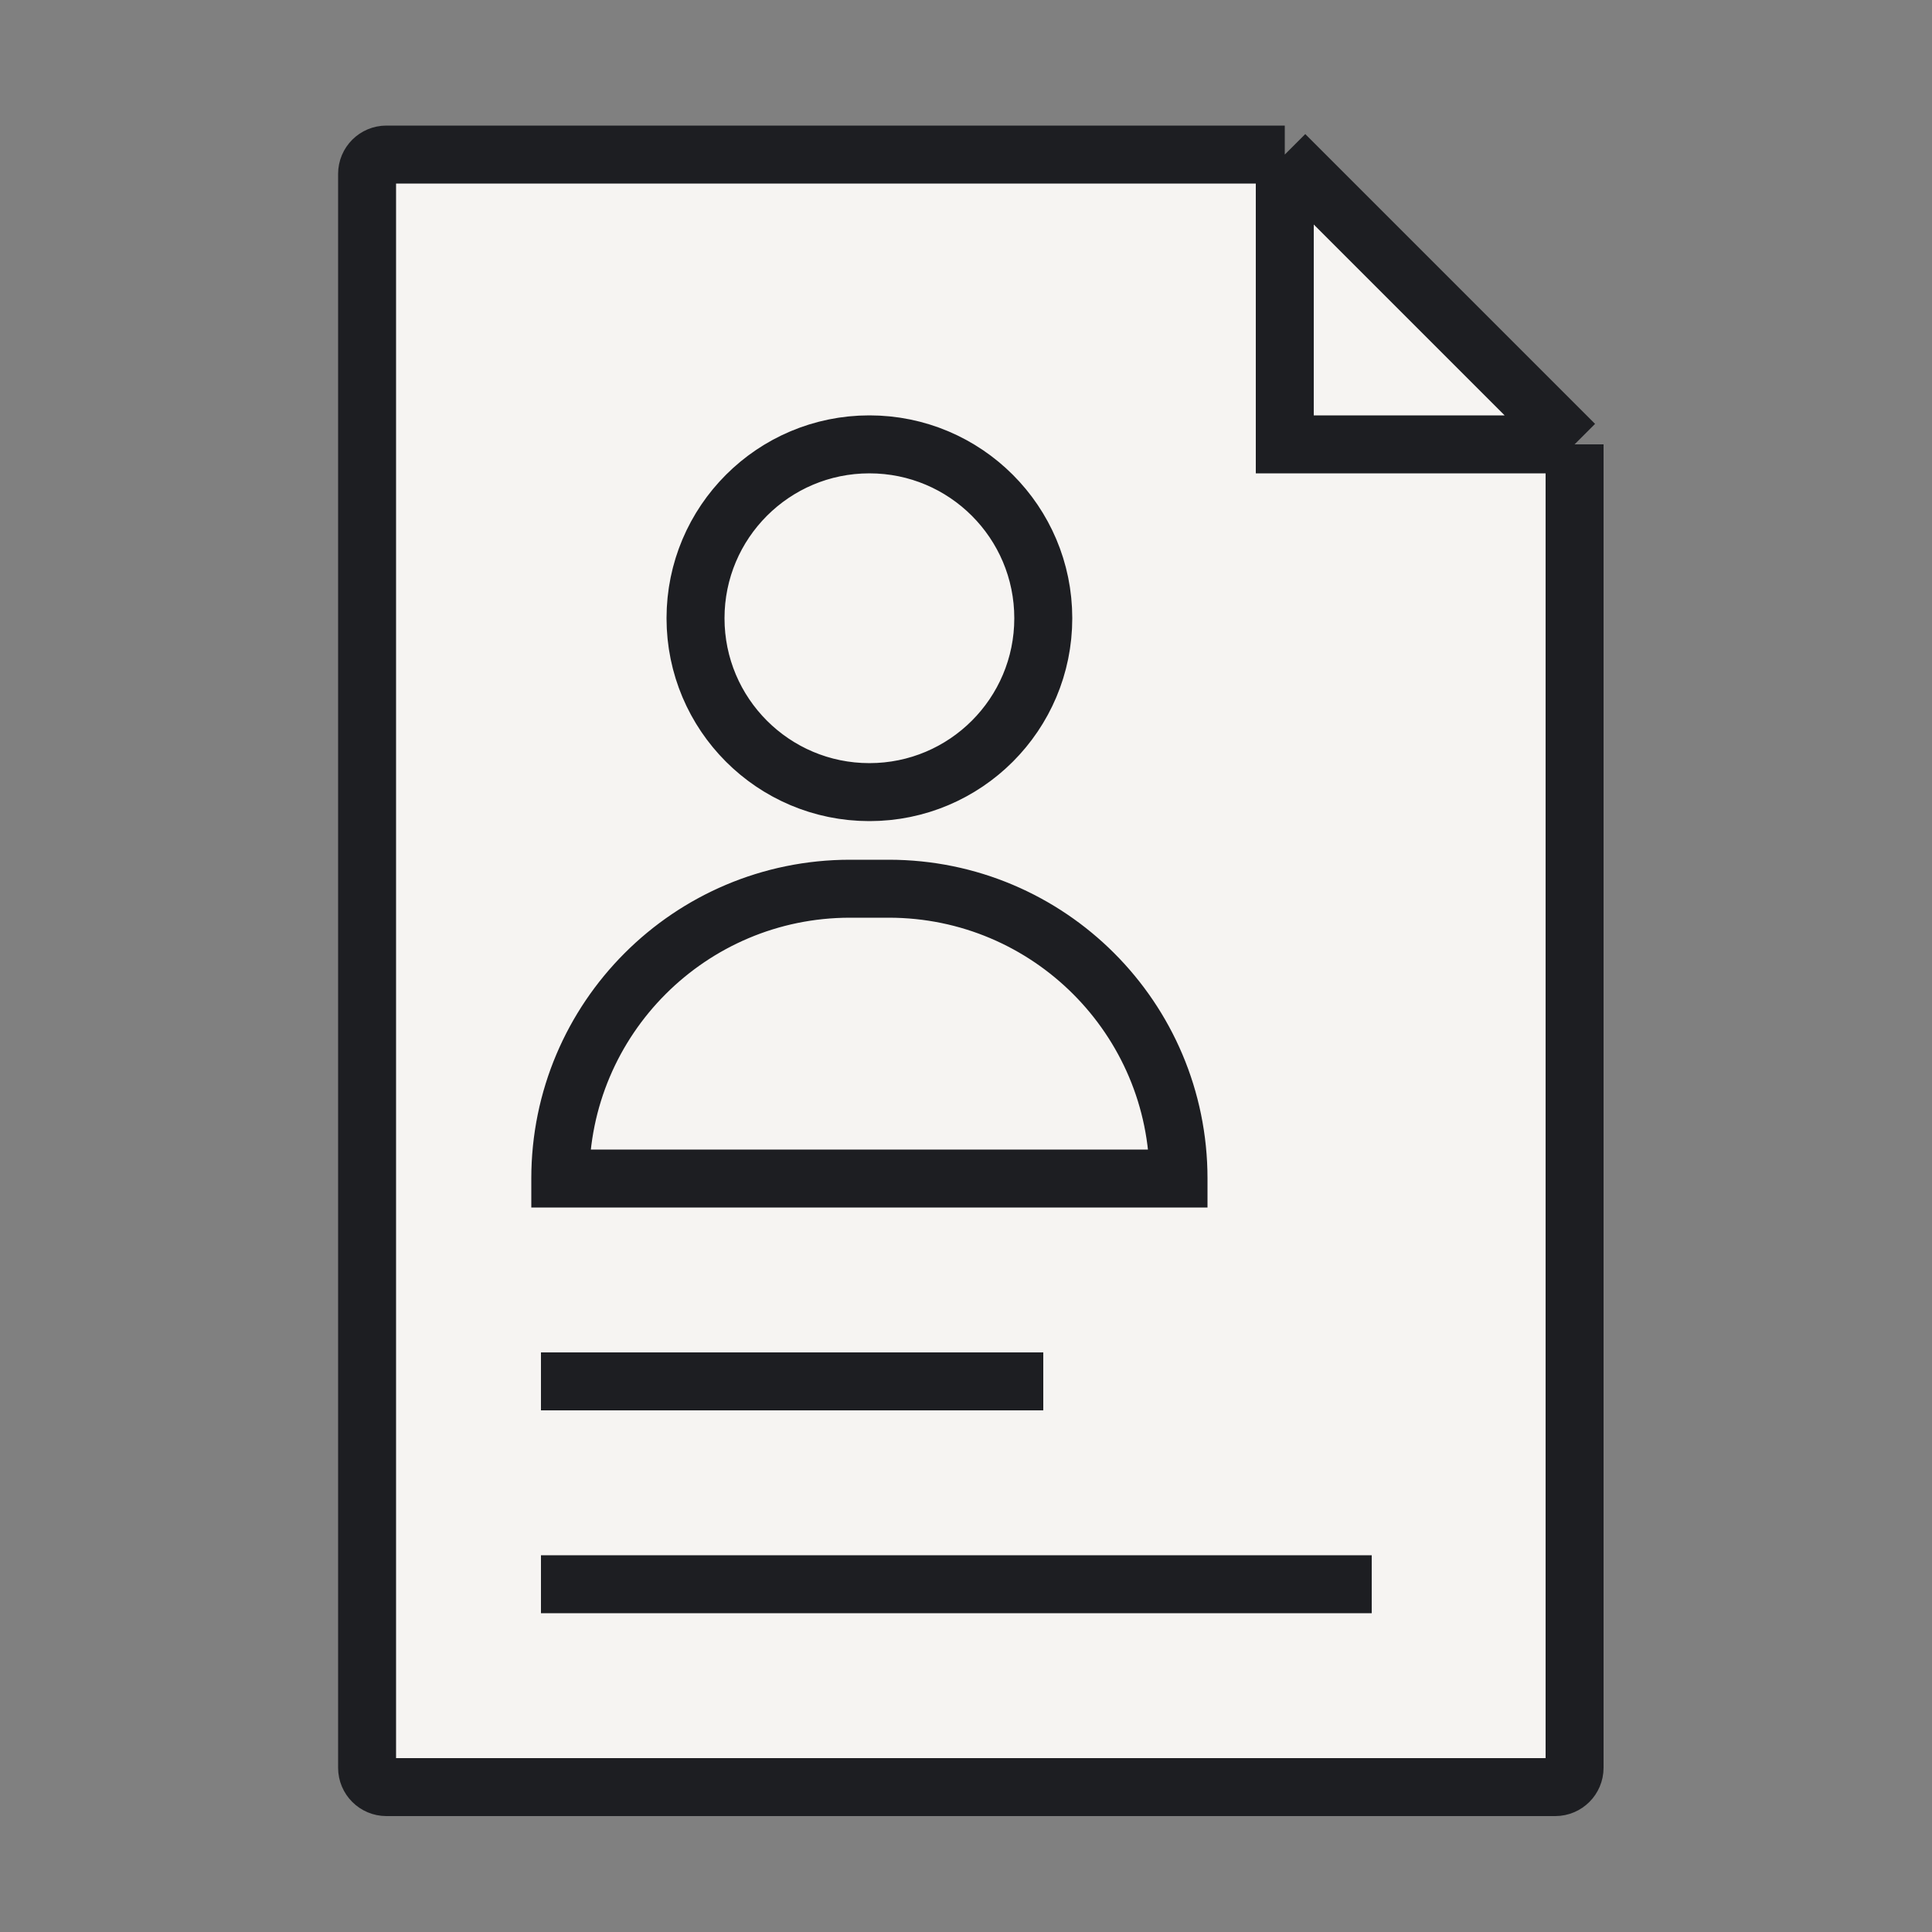 <svg width="100" height="100" viewBox="0 0 100 100" fill="none" xmlns="http://www.w3.org/2000/svg" style="width: 100px; height: 100px;"><rect x="0" y="0" width="100" height="100" fill="#808080" stroke="none"/><style>
     .line-profile1-profile {animation:line-profile1-profile 5s infinite; stroke-dasharray: 115;}
     .line-profile1-line1 {animation:line-profile1-line 5s infinite; stroke-dasharray: 150;}
     .line-profile1-line2 {animation:line-profile1-line 5s infinite; stroke-dasharray: 150;}
     @keyframes line-profile1-profile {
         0%{stroke-dashoffset: 125;}
         20%{stroke-dashoffset: 0;}
         50%{stroke-dashoffset: 0; opacity: 1;}
         80%{stroke-dashoffset: 0; opacity: 0;}
         100%{stroke-dashoffset: -115; opacity: 0;}
     }
     @keyframes line-profile1-line {
         0%{stroke-dashoffset: 160;}
         20%{stroke-dashoffset: 160;}
         50%{stroke-dashoffset: 0; opacity: 1;}
         80%{stroke-dashoffset: 0; opacity: 0;}
         100%{stroke-dashoffset: 150; opacity: 0;}
     }
     @media (prefers-reduced-motion: reduce) {
         .line-profile1-profile, .line-profile1-line1, .line-profile1-line2 {
             animation: none;
         }
     }
    </style><path class="fill1" d="M19 91.5V9C19 8.448 19.448 8 20 8H66.5L81.5 23V91.5C81.5 92.052 81.052 92.5 80.5 92.5H20C19.448 92.5 19 92.052 19 91.5Z" fill="rgba(246,244,242,1)" stroke-width="3.0px" style="animation-duration: 5s;"></path><path class="stroke1" d="M81.5 23V91.5C81.5 92.052 81.052 92.5 80.5 92.5H20C19.448 92.5 19 92.052 19 91.5V9C19 8.448 19.448 8 20 8H66.5M81.5 23L66.5 8M81.5 23H66.5V8" stroke="rgba(29,30,34,1)" stroke-width="3.0px" style="animation-duration: 5s;"></path><g class="line-profile1-profile" style="animation-duration: 5s;"><circle class="stroke2 fill2" cx="45" cy="32" r="9" fill="rgba(246,244,242,1)" stroke="rgba(29,30,34,1)" stroke-width="3.0px"></circle><path class="stroke2 fill2" d="M44 46H46C54.284 46 61 52.716 61 61H29C29 52.716 35.716 46 44 46Z" fill="rgba(246,244,242,1)" stroke="rgba(29,30,34,1)" stroke-width="3.0px"></path></g><path class="line-profile1-line1 stroke2" d="M28 71.5H54" stroke="rgba(29,30,34,1)" stroke-width="3.0px" style="animation-duration: 5s;"></path><path class="line-profile1-line2 stroke2" d="M28 82H71" stroke="rgba(29,30,34,1)" stroke-width="3.0px" style="animation-duration: 5s;"></path></svg>